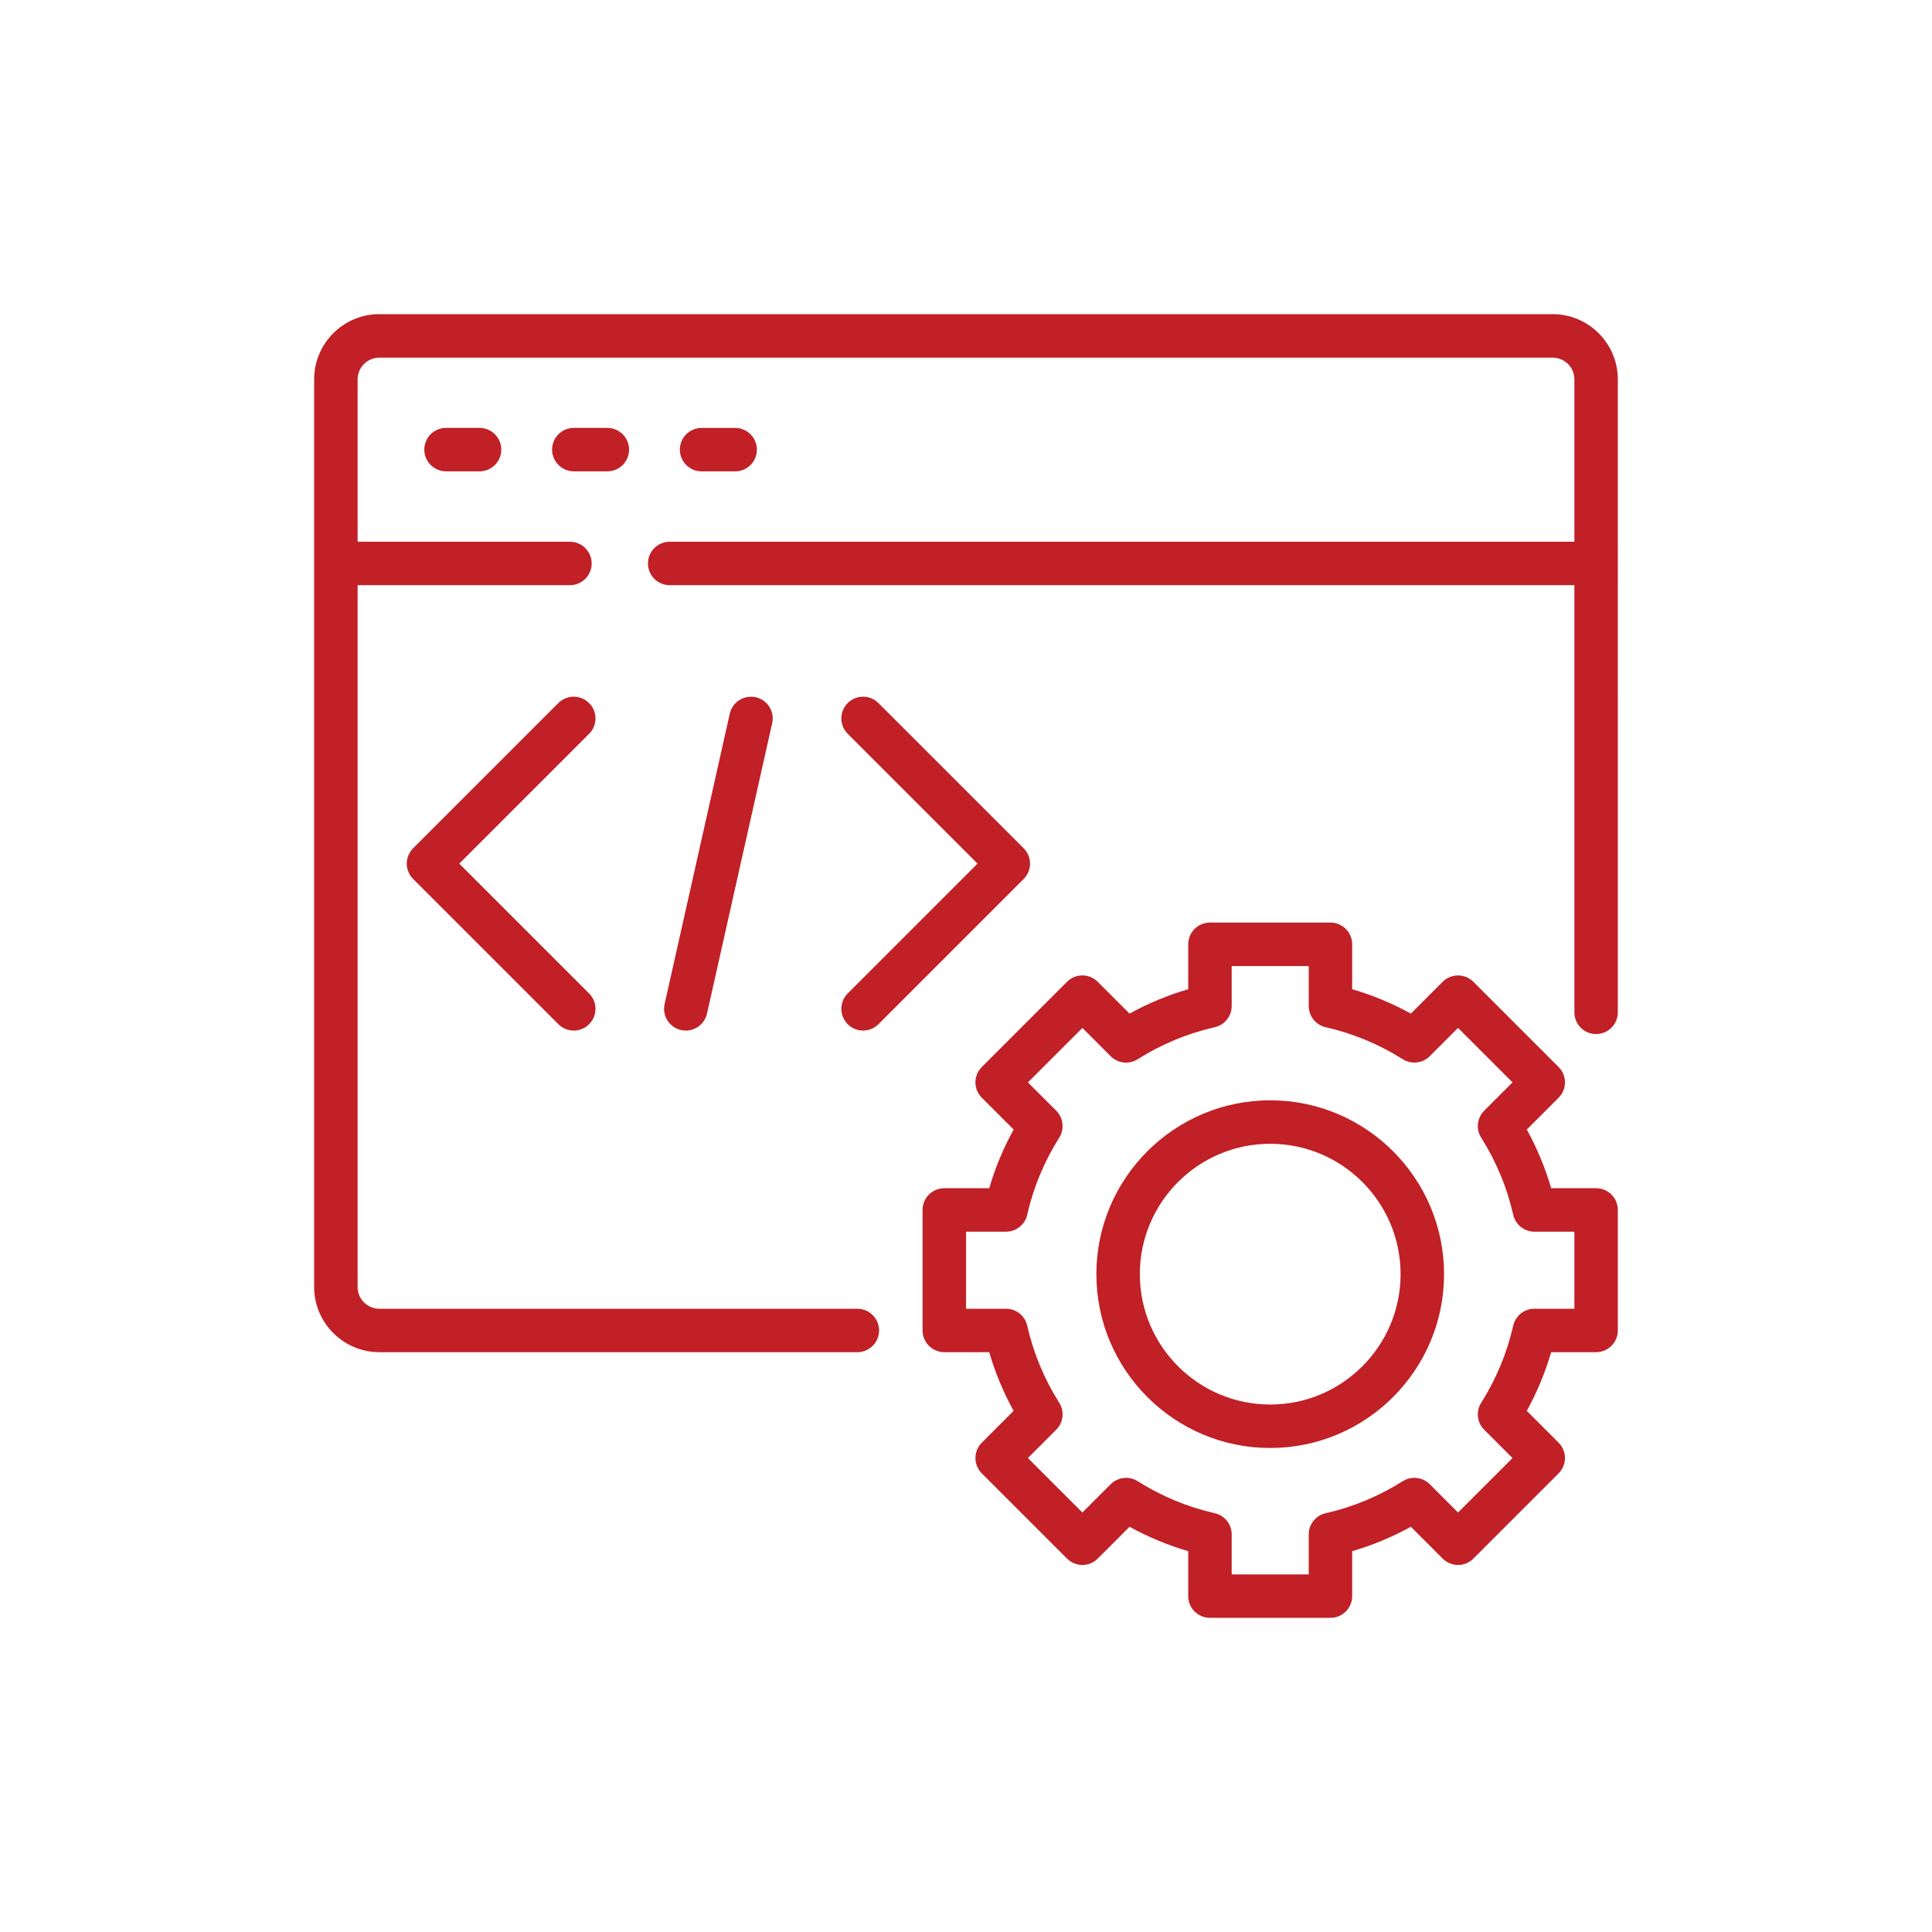 <?xml version="1.0" encoding="UTF-8"?>
<svg id="Layer_1" data-name="Layer 1" xmlns="http://www.w3.org/2000/svg" viewBox="0 0 500 500">
  <defs>
    <style>
      .cls-1 {
        fill: #c02026;
      }
    </style>
  </defs>
  <path class="cls-1" d="M413.07,307.51h-11.63c-1.53-5.27-3.65-10.35-6.31-15.19l8.23-8.23c2.2-2.2,2.2-5.76,0-7.95l-22.05-22.05c-2.2-2.2-5.76-2.2-7.95,0l-8.23,8.23c-4.84-2.66-9.92-4.77-15.19-6.31v-11.63c0-3.11-2.52-5.62-5.62-5.62h-31.19c-3.11,0-5.62,2.52-5.62,5.62v11.63c-5.27,1.53-10.35,3.65-15.19,6.31l-8.23-8.23c-2.2-2.2-5.76-2.2-7.95,0l-22.05,22.05c-2.2,2.2-2.2,5.76,0,7.95l8.23,8.23c-2.66,4.84-4.77,9.92-6.31,15.19h-11.63c-3.11,0-5.62,2.52-5.62,5.62v31.19c0,3.11,2.52,5.62,5.62,5.62h11.63c1.53,5.27,3.65,10.35,6.31,15.19l-8.23,8.23c-2.2,2.2-2.2,5.76,0,7.95l22.05,22.05c2.2,2.2,5.76,2.2,7.95,0l8.23-8.23c4.84,2.66,9.92,4.77,15.19,6.31v11.63c0,3.11,2.52,5.62,5.62,5.62h31.19c3.11,0,5.62-2.52,5.62-5.62v-11.63c5.27-1.53,10.35-3.65,15.19-6.31l8.23,8.23c2.2,2.2,5.76,2.2,7.95,0l22.05-22.05c2.2-2.2,2.2-5.76,0-7.95l-8.23-8.23c2.66-4.84,4.77-9.92,6.31-15.19h11.63c3.11,0,5.62-2.52,5.62-5.62v-31.19c0-3.11-2.52-5.62-5.62-5.62ZM407.45,338.7h-10.35c-2.62,0-4.9,1.82-5.48,4.38-1.6,7.06-4.39,13.78-8.29,19.96-1.4,2.22-1.07,5.12.78,6.97l7.33,7.33-14.1,14.1-7.33-7.33c-1.86-1.85-4.75-2.18-6.97-.78-6.19,3.9-12.9,6.69-19.96,8.29-2.56.58-4.38,2.86-4.38,5.48v10.35h-19.94v-10.35c0-2.62-1.82-4.9-4.38-5.48-7.06-1.6-13.78-4.39-19.96-8.29-2.22-1.4-5.11-1.07-6.97.78l-7.33,7.33-14.1-14.1,7.33-7.33c1.86-1.86,2.18-4.75.78-6.97-3.9-6.19-6.69-12.9-8.29-19.96-.58-2.56-2.86-4.38-5.48-4.38h-10.35v-19.94h10.35c2.62,0,4.9-1.82,5.48-4.38,1.6-7.06,4.39-13.78,8.29-19.96,1.4-2.22,1.07-5.12-.78-6.97l-7.33-7.33,14.1-14.1,7.33,7.33c1.86,1.86,4.76,2.19,6.97.78,6.19-3.9,12.9-6.69,19.96-8.29,2.56-.58,4.38-2.86,4.38-5.48v-10.35h19.94v10.35c0,2.62,1.82,4.9,4.38,5.48,7.06,1.6,13.78,4.39,19.96,8.29,2.22,1.4,5.12,1.07,6.97-.78l7.33-7.33,14.1,14.1-7.33,7.33c-1.86,1.86-2.18,4.75-.78,6.97,3.9,6.19,6.69,12.9,8.29,19.96.58,2.56,2.86,4.38,5.48,4.38h10.35v19.94Z"/>
  <path class="cls-1" d="M328.73,284.76c-24.8,0-44.99,20.18-44.99,44.99s20.18,44.99,44.99,44.99,44.99-20.18,44.99-44.99-20.18-44.99-44.99-44.99ZM328.73,363.49c-18.61,0-33.74-15.13-33.74-33.74s15.13-33.74,33.74-33.74,33.74,15.13,33.74,33.74-15.13,33.74-33.74,33.74Z"/>
  <path class="cls-1" d="M401.83,81.3H98.17c-9.3,0-16.87,7.57-16.87,16.87v234.9c0,9.3,7.57,16.87,16.87,16.87h123.71c3.11,0,5.62-2.52,5.62-5.62s-2.52-5.62-5.62-5.62h-123.71c-3.1,0-5.62-2.52-5.62-5.62v-181.64h54.95c3.11,0,5.62-2.52,5.62-5.62s-2.52-5.62-5.62-5.62h-54.95v-42.02c0-3.1,2.52-5.62,5.62-5.62h303.66c3.1,0,5.62,2.52,5.62,5.62v42.02h-234.14c-3.11,0-5.62,2.52-5.62,5.62s2.52,5.62,5.62,5.62h234.14v110.55c0,3.11,2.52,5.62,5.62,5.62s5.62-2.52,5.62-5.62V98.17c0-9.3-7.57-16.87-16.87-16.87Z"/>
  <path class="cls-1" d="M115.43,110.74c-3.11,0-5.62,2.52-5.62,5.62s2.52,5.62,5.62,5.62h8.68c3.11,0,5.62-2.52,5.62-5.62s-2.52-5.62-5.62-5.62h-8.68Z"/>
  <path class="cls-1" d="M148.5,110.74c-3.11,0-5.62,2.52-5.62,5.62s2.52,5.62,5.62,5.62h8.68c3.11,0,5.62-2.52,5.62-5.62s-2.52-5.62-5.62-5.62h-8.68Z"/>
  <path class="cls-1" d="M190.26,121.99c3.11,0,5.62-2.52,5.62-5.62s-2.52-5.62-5.62-5.62h-8.69c-3.11,0-5.62,2.52-5.62,5.62s2.52,5.62,5.62,5.62h8.69Z"/>
  <path class="cls-1" d="M152.45,181.95c-2.2-2.2-5.76-2.2-7.95,0l-37.58,37.58c-2.2,2.2-2.2,5.76,0,7.95l37.58,37.58c1.1,1.1,2.54,1.65,3.98,1.65s2.88-.55,3.98-1.65c2.2-2.2,2.2-5.76,0-7.95l-33.6-33.6,33.6-33.6c2.2-2.2,2.2-5.76,0-7.95h0Z"/>
  <path class="cls-1" d="M219.38,265.06c1.1,1.1,2.54,1.65,3.98,1.65s2.88-.55,3.98-1.65l37.58-37.58c2.2-2.2,2.2-5.76,0-7.95l-37.58-37.58c-2.2-2.2-5.76-2.2-7.95,0s-2.2,5.76,0,7.95l33.6,33.6-33.6,33.6c-2.2,2.2-2.2,5.76,0,7.95h0Z"/>
  <path class="cls-1" d="M188.87,184.69l-16.87,75.16c-.68,3.03,1.22,6.04,4.25,6.72.42.09.83.14,1.24.14,2.57,0,4.89-1.78,5.48-4.39l16.87-75.16c.68-3.03-1.22-6.04-4.25-6.72-3.03-.66-6.04,1.22-6.72,4.25Z"/>
</svg>